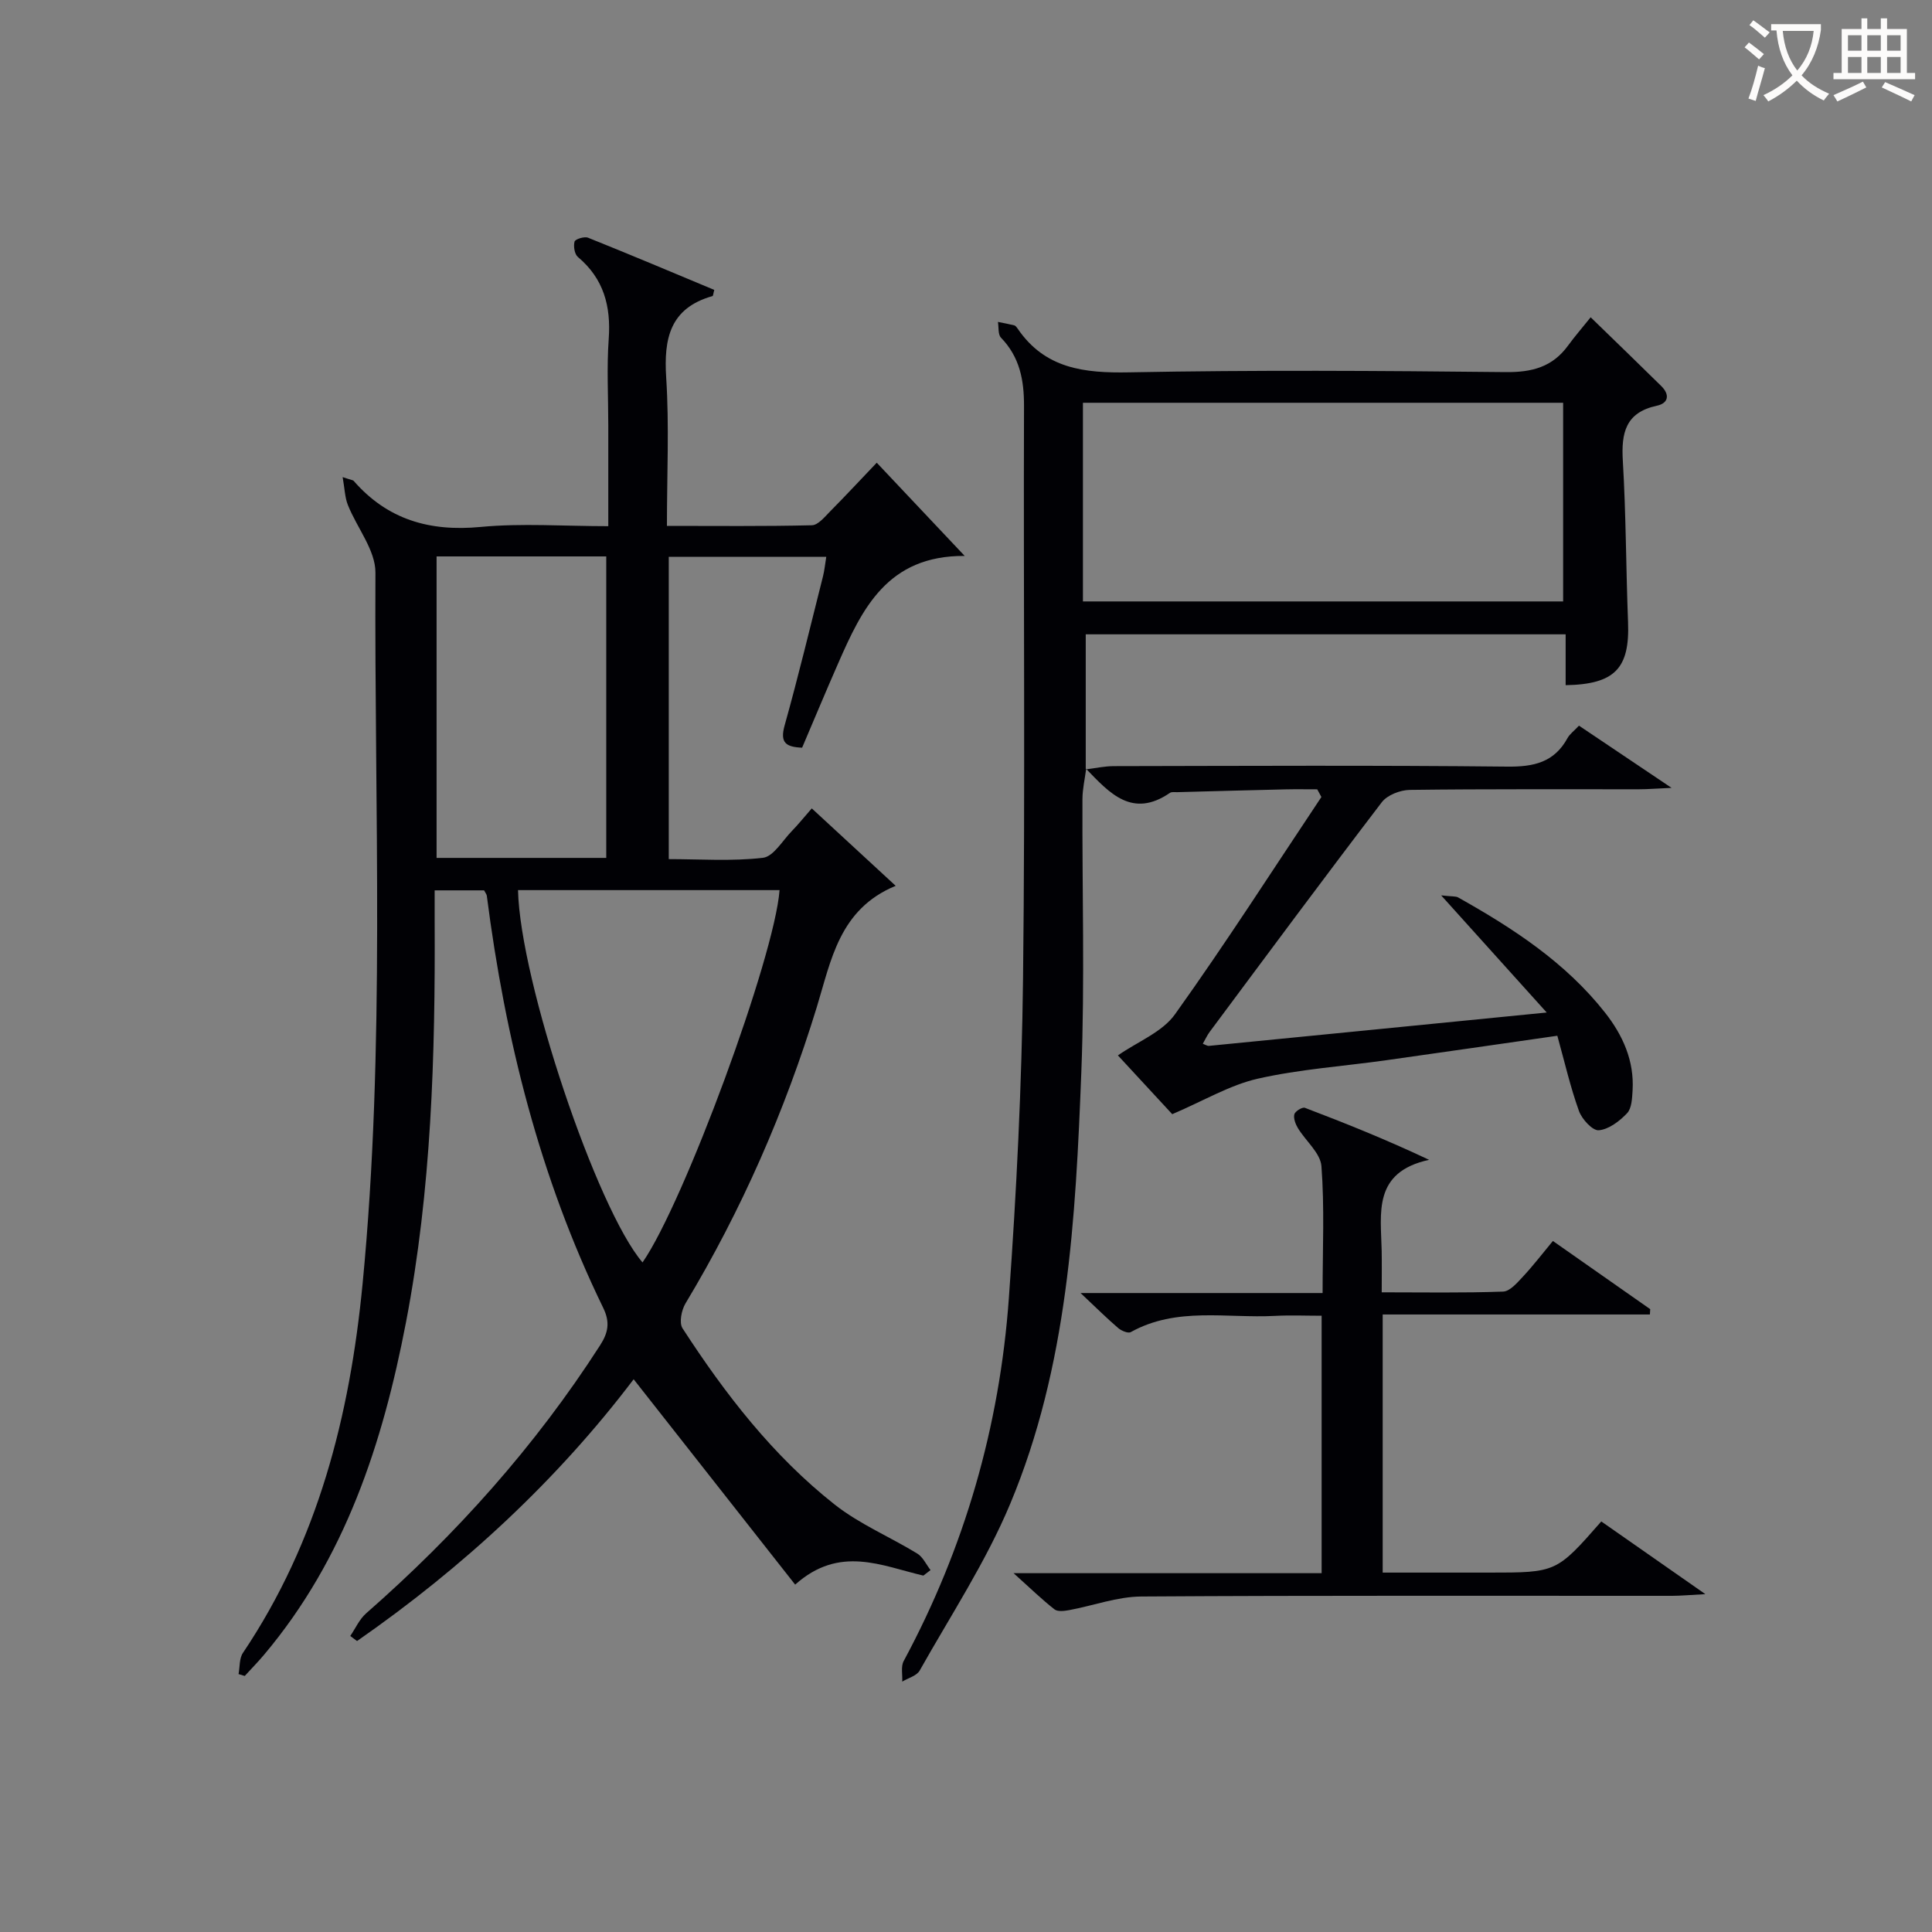 <svg enable-background="new 0 0 400 400" viewBox="0 0 400 400" xmlns="http://www.w3.org/2000/svg"><rect x="0" y="0" width="400" height="400" fill="#808080" stroke="none"/><g fill="#010105"><path d="m191.17 326.21c-8.63-2-17.33-6.36-26.54 1.87-11.26-14.32-22.21-28.24-33.44-42.52-15.77 20.82-35.25 38.89-57.27 54.2-.47-.35-.93-.7-1.4-1.05 1.08-1.58 1.89-3.46 3.28-4.68 18.64-16.34 35.02-34.61 48.45-55.51 1.7-2.64 2.07-4.79.65-7.72-13.14-26.99-20.3-55.7-24.11-85.34-.04-.3-.28-.57-.56-1.12-3.12 0-6.38 0-10.24 0 0 2.23-.01 4.34 0 6.45.14 27.8-.67 55.55-5.93 82.95-4.81 25.05-12.58 48.91-29.39 68.86-1.27 1.51-2.67 2.93-4 4.39-.43-.13-.85-.26-1.28-.39.28-1.48.13-3.24.91-4.39 15.54-23.13 22.12-49.04 24.77-76.41 4.74-49.02 2.41-98.16 2.66-147.25.02-4.65-3.84-9.29-5.71-14.01-.62-1.55-.65-3.34-1.08-5.76 1.74.59 2.13.6 2.3.8 7 8.01 15.72 10.52 26.25 9.52 8.55-.81 17.23-.16 26.45-.16 0-7.24 0-14.02 0-20.8 0-6-.34-12.02.09-17.99.48-6.78-1.04-12.46-6.39-16.95-.69-.58-.95-2.24-.68-3.19.15-.51 2.04-1.1 2.8-.79 8.76 3.51 17.45 7.18 26.12 10.8-.2.72-.22 1.24-.37 1.28-8.79 2.49-10.11 8.76-9.58 16.91.64 9.94.15 19.96.15 30.67 10.18 0 20.1.11 30.01-.13 1.3-.03 2.67-1.75 3.8-2.89 3.16-3.19 6.21-6.48 9.63-10.06 5.89 6.24 11.63 12.33 18.21 19.3-16.01-.11-21.26 10.96-26.22 22.29-2.53 5.76-4.95 11.57-7.44 17.41-3.36-.14-4.62-1.02-3.63-4.58 2.86-10.22 5.34-20.55 7.94-30.85.32-1.25.44-2.56.69-4.09-10.97 0-21.59 0-32.61 0v62.59c6.37 0 13 .48 19.49-.27 2.19-.25 4.07-3.58 6.02-5.57 1.27-1.3 2.41-2.73 4.1-4.66 5.62 5.19 11.16 10.3 17.37 16.03-11.7 4.82-13.37 15.47-16.34 25.14-6.61 21.54-15.56 41.99-27.17 61.31-.84 1.39-1.36 4.02-.62 5.16 8.82 13.6 18.71 26.4 31.5 36.49 5.15 4.06 11.43 6.68 17.09 10.14 1.18.72 1.85 2.26 2.76 3.43-.5.38-.99.76-1.49 1.14zm-83.92-141.92c.43 18.89 16.33 66.08 25.78 77.08 8.58-12.34 27.33-63.22 28.37-77.08-17.96 0-35.91 0-54.15 0zm-16.86-69.09v62.42h35.13c0-20.98 0-41.64 0-62.42-11.86 0-23.31 0-35.13 0z"/><path d="m224.88 159.17c-.27 2.09-.76 4.17-.77 6.26-.08 18.82.5 37.67-.23 56.47-1.18 30.4-2.79 60.95-14.74 89.48-5.03 12.01-12.31 23.08-18.73 34.49-.62 1.1-2.38 1.54-3.61 2.29.08-1.43-.32-3.12.3-4.26 12.63-23.48 19.86-48.6 21.77-75.08 1.59-22.04 2.68-44.15 2.94-66.25.46-39.48.07-78.97.2-118.46.02-5.43-.88-10.18-4.77-14.2-.64-.67-.44-2.15-.63-3.26 1.13.23 2.26.43 3.38.71.28.07.52.42.71.69 5.64 8.27 13.73 9.22 23.06 9.04 25.98-.5 51.98-.33 77.97-.05 5.44.06 9.68-1.05 12.91-5.48 1.37-1.88 2.9-3.64 4.69-5.87 5.41 5.26 10.04 9.72 14.62 14.24 1.78 1.76 1.53 3.54-.91 4.07-6.48 1.39-7.4 5.61-7.05 11.41.66 11.11.65 22.27 1.08 33.4.37 9.54-2.7 12.87-12.92 13.05 0-3.39 0-6.79 0-10.53-33.42 0-66.33 0-99.36 0v27.95zm-.67-34.65h99.42c0-13.98 0-27.56 0-41.13-33.31 0-66.31 0-99.42 0z"/><path d="m286.27 325.59h20.5 1.5c13.97 0 13.97 0 23.26-10.59 6.69 4.67 13.43 9.38 21.55 15.05-3.21.17-5.03.34-6.85.35-36.64.02-73.29-.1-109.93.14-4.99.03-9.96 1.9-14.95 2.82-.99.18-2.37.36-3.03-.16-2.56-2-4.9-4.28-8.47-7.49h63.78c0-17.91 0-35.16 0-53.3-3.18 0-6.43-.14-9.66.03-10.01.53-20.36-1.93-29.86 3.36-.56.31-1.94-.28-2.6-.84-2.34-2.01-4.54-4.19-7.79-7.25h50.11c0-9.13.41-17.73-.24-26.26-.21-2.73-3.25-5.21-4.87-7.88-.5-.83-.95-2.02-.74-2.87.16-.62 1.65-1.54 2.18-1.34 8.42 3.2 16.77 6.55 25.72 10.77-11.7 2.55-9.98 11.03-9.82 18.79.05 2.65.01 5.3.01 8.64 8.58 0 16.87.15 25.13-.15 1.43-.05 2.95-1.86 4.14-3.13 2.14-2.3 4.06-4.81 6.17-7.35 6.82 4.78 13.49 9.45 20.15 14.12-.02.37-.05.74-.07 1.1-18.38 0-36.76 0-55.32 0z"/><path d="m224.77 159.3c1.95-.24 3.9-.68 5.84-.68 27.16-.05 54.32-.19 81.47.1 5.5.06 9.71-.89 12.46-5.91.46-.84 1.33-1.46 2.37-2.57 6 4.03 11.96 8.03 19.17 12.88-3.24.14-4.98.29-6.72.29-15.83.02-31.66-.08-47.48.13-1.98.03-4.66 1.06-5.8 2.56-12.02 15.73-23.8 31.65-35.62 47.53-.55.74-.93 1.6-1.43 2.47.66.25.96.47 1.24.44 22.75-2.23 45.49-4.49 69.96-6.91-7.56-8.39-14.23-15.79-21.85-24.25 2.33.26 3.02.15 3.5.42 11.38 6.38 22.25 13.46 30.44 23.87 3.67 4.67 6.05 9.95 5.69 16.08-.1 1.63-.17 3.7-1.14 4.73-1.55 1.64-3.79 3.35-5.86 3.53-1.29.11-3.5-2.3-4.11-4.01-1.78-4.95-2.96-10.12-4.47-15.56-12.23 1.75-23.82 3.44-35.43 5.07-8.87 1.25-17.89 1.85-26.59 3.82-5.76 1.31-11.09 4.52-17.71 7.35-3.14-3.4-7.49-8.11-11.25-12.17 4.12-2.87 9.18-4.81 11.81-8.5 10.52-14.71 20.28-29.96 30.32-45-.29-.53-.57-1.06-.86-1.59-2.19 0-4.39-.04-6.58.01-7.48.17-14.95.38-22.43.58-.5.01-1.12-.1-1.48.14-7.82 5.37-12.54.02-17.37-4.98.02 0-.09.13-.09.13z"/></g><path d="m362.1 8.8c1.1.8 2.1 1.6 3.1 2.4l-1 1.1c-1.3-1.1-2.3-2-3-2.5zm1.9 4.8c.5.2.9.4 1.4.5-.6 2.3-1.3 4.5-1.9 6.8l-1.5-.5c.8-2.1 1.4-4.3 2-6.8zm-1-9.4c1.3.9 2.4 1.8 3.4 2.5l-1 1.1c-1.4-1.2-2.4-2.1-3.2-2.6zm3.7 2.2v-1.4h10.3v1.2c-.5 3.6-1.8 6.8-4 9.4 1.5 1.6 3.4 2.8 5.7 3.8-.3.4-.7.8-1.1 1.4-2.3-1.1-4.1-2.5-5.6-4.1-1.6 1.6-3.6 3.1-5.9 4.3-.3-.5-.7-.9-1-1.3 2.4-1.1 4.4-2.5 6-4.1-1.9-2.5-3-5.6-3.3-9.3h-1.1zm8.8 0h-6.4c.3 3.3 1.3 6 3 8.2 2-2.3 3.1-5.1 3.4-8.2z" fill="#fcfbfa"/><path d="m385.3 3.8h1.3v2.2h2.8v-2.2h1.3v2.2h4.1v9.1h1.7v1.3h-16.9v-1.3h1.7v-9.1h4.1v-2.2zm.4 13.1.7 1.2c-1.8.9-3.8 1.9-6 2.9-.2-.4-.5-.8-.8-1.3 2.3-1 4.3-1.9 6.1-2.8zm-3.1-6.4h2.8v-3.2h-2.8zm0 4.6h2.8v-3.3h-2.8zm4-4.6h2.8v-3.2h-2.8zm0 4.6h2.8v-3.3h-2.8zm3.7 1.9c2.1.9 4.1 1.8 6.1 2.7l-.7 1.3c-2.2-1.1-4.2-2-6.1-2.9zm3.2-9.7h-2.8v3.2h2.8zm-2.8 7.8h2.8v-3.3h-2.8z" fill="#fcfbfa"/></svg>